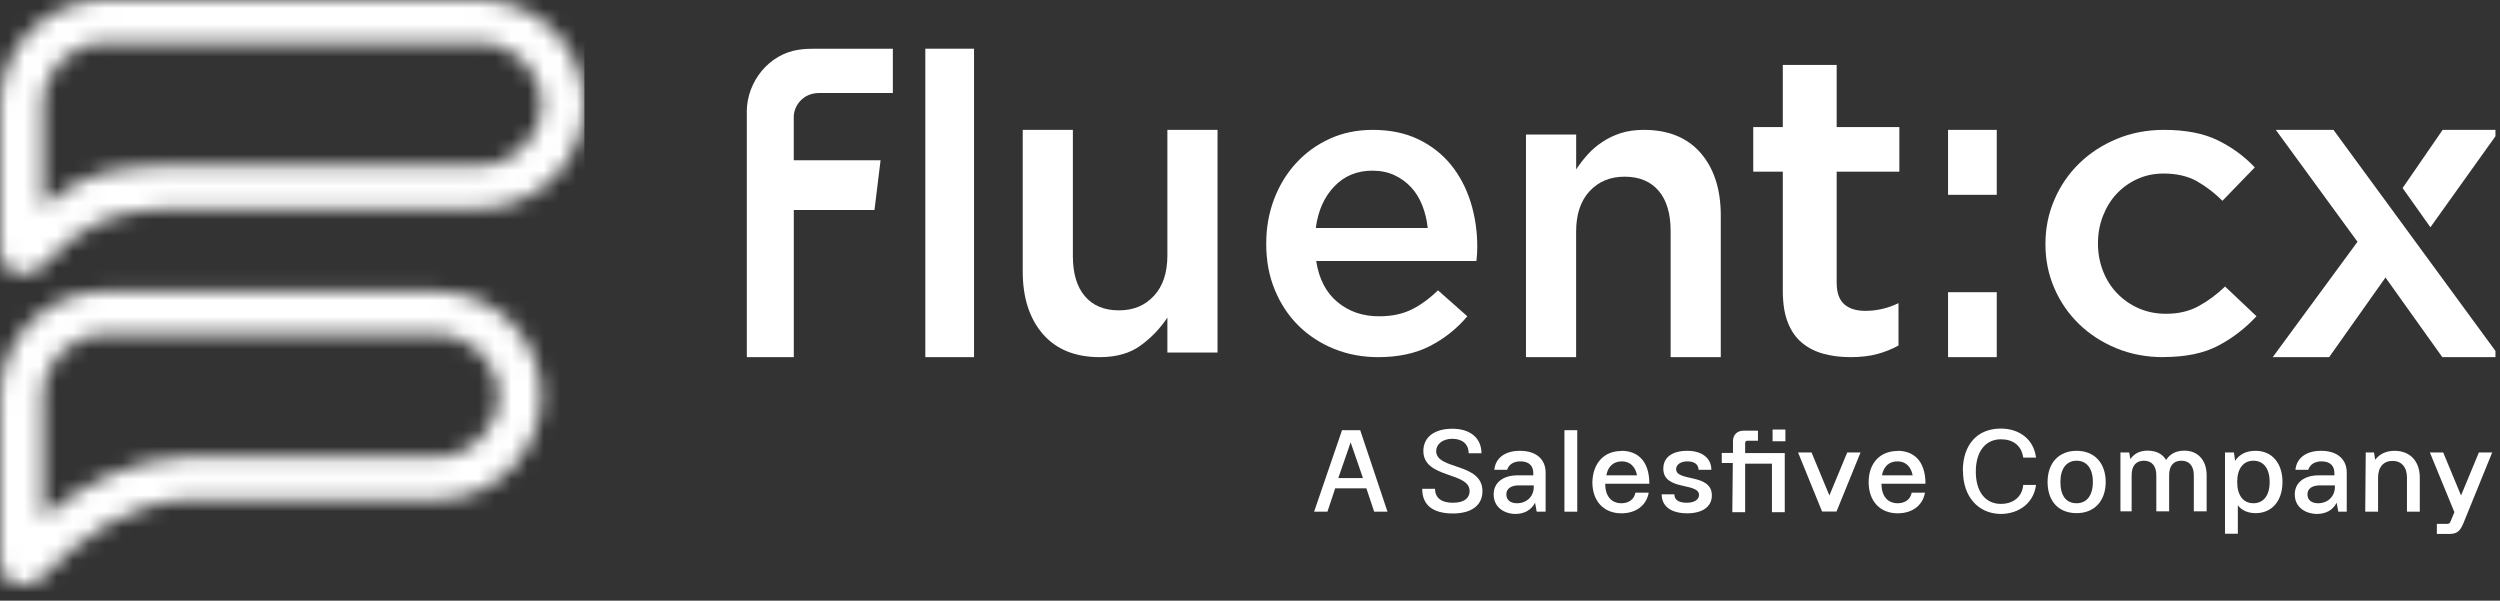 <svg width="154" height="37" viewBox="0 0 154 37" fill="none" xmlns="http://www.w3.org/2000/svg">
<rect x="0" y="0" width="154" height="37" fill="#333333" stroke="none"/>
<g clip-path="url(#clip0_1777_878)">
<path d="M82.659 26.5H83.789L85.469 31.52H84.649L84.169 30.08H82.249L81.769 31.52H80.949L82.669 26.5H82.659ZM83.959 29.45L83.199 27.25L82.439 29.45H83.949H83.959Z" fill="white"/>
<path d="M87.609 30.11H88.399C88.399 30.66 88.779 30.97 89.499 30.97C90.219 30.97 90.529 30.66 90.529 30.25C90.529 29.05 87.679 29.49 87.679 27.78C87.679 26.92 88.369 26.41 89.469 26.41C90.569 26.41 91.259 26.99 91.259 27.92H90.469C90.469 27.37 90.089 27.03 89.469 27.03C88.849 27.03 88.469 27.37 88.469 27.79C88.469 28.96 91.319 28.48 91.319 30.26C91.319 31.08 90.699 31.63 89.499 31.63C88.189 31.63 87.609 31.05 87.609 30.12V30.11Z" fill="white"/>
<path d="M92.01 30.45C92.01 29.73 92.59 29.28 93.49 29.28H94.45V29.14C94.45 28.69 94.18 28.42 93.66 28.42C93.21 28.42 92.94 28.63 92.84 28.94H92.05C92.12 28.22 92.7 27.77 93.63 27.77C94.63 27.77 95.21 28.29 95.21 29.11V31.52H94.66L94.56 30.97C94.32 31.42 93.91 31.66 93.32 31.66C92.56 31.63 92.01 31.18 92.01 30.46V30.45ZM93.45 31C94.03 31 94.48 30.59 94.48 30V29.9H93.55C93.07 29.9 92.79 30.11 92.79 30.45C92.79 30.79 93.03 31 93.44 31H93.45Z" fill="white"/>
<path d="M96.369 26.5H97.159V31.52H96.369V26.5Z" fill="white"/>
<path d="M99.88 27.77C100.81 27.77 101.6 28.32 101.6 29.8H98.88C98.88 30.56 99.26 31 99.88 31C100.33 31 100.67 30.76 100.74 30.35H101.56C101.42 31.14 100.77 31.62 99.88 31.62C98.78 31.62 98.09 30.86 98.09 29.7C98.12 28.53 98.81 27.78 99.88 27.78V27.77ZM100.84 29.28C100.74 28.73 100.39 28.42 99.91 28.42C99.39 28.42 99.05 28.73 98.95 29.28H100.84Z" fill="white"/>
<path d="M102.35 30.45H103.14C103.14 30.79 103.41 30.97 103.9 30.97C104.39 30.97 104.66 30.76 104.66 30.49C104.66 29.7 102.46 30.25 102.46 28.87C102.46 28.15 103.04 27.77 103.94 27.77C104.84 27.77 105.42 28.22 105.42 28.94H104.63C104.63 28.6 104.36 28.42 103.94 28.42C103.52 28.42 103.25 28.63 103.25 28.9C103.25 29.69 105.45 29.14 105.45 30.52C105.45 31.24 104.83 31.62 103.94 31.62C102.91 31.62 102.36 31.17 102.36 30.45H102.35Z" fill="white"/>
<path d="M106.751 28.52H106.061V27.9H106.751V27.18C106.751 26.77 107.021 26.53 107.401 26.53H108.291V27.15H107.641C107.541 27.15 107.501 27.22 107.501 27.29V27.91H109.941V31.55H109.151V28.56H107.501V31.55H106.711L106.741 28.53L106.751 28.52ZM109.191 26.46H109.981V27.18H109.191V26.46Z" fill="white"/>
<path d="M110.77 27.87H111.59L112.69 30.52L113.79 27.87H114.61L113.13 31.51H112.24L110.76 27.87H110.77Z" fill="white"/>
<path d="M116.889 27.77C117.819 27.77 118.609 28.32 118.609 29.8H115.899C115.899 30.56 116.279 31 116.899 31C117.349 31 117.689 30.76 117.759 30.35H118.579C118.439 31.14 117.789 31.62 116.899 31.62C115.799 31.62 115.109 30.86 115.109 29.7C115.109 28.54 115.799 27.78 116.899 27.78L116.889 27.77ZM117.819 29.28C117.719 28.73 117.369 28.42 116.889 28.42C116.369 28.42 116.029 28.73 115.929 29.28H117.819Z" fill="white"/>
<path d="M120.91 29.01C120.91 27.39 121.8 26.4 123.25 26.4C124.38 26.4 125.28 27.05 125.42 28.19H124.63C124.53 27.43 123.98 27.06 123.26 27.06C122.3 27.06 121.71 27.82 121.71 29.05C121.71 30.28 122.29 31.04 123.26 31.04C123.98 31.04 124.57 30.63 124.63 29.87H125.42C125.28 30.97 124.39 31.66 123.22 31.66C121.85 31.63 120.92 30.59 120.92 29.01H120.91Z" fill="white"/>
<path d="M126.131 29.69C126.131 28.52 126.821 27.77 127.921 27.77C129.021 27.77 129.711 28.53 129.711 29.69C129.711 30.85 129.021 31.61 127.921 31.61C126.821 31.61 126.131 30.89 126.131 29.69ZM127.921 31C128.541 31 128.921 30.52 128.921 29.69C128.921 28.86 128.541 28.38 127.921 28.38C127.301 28.38 126.921 28.86 126.921 29.69C126.921 30.52 127.261 31 127.921 31Z" fill="white"/>
<path d="M130.639 27.87H131.159L131.229 28.28C131.469 27.94 131.809 27.76 132.299 27.76C132.819 27.76 133.229 27.97 133.429 28.34C133.669 27.96 134.049 27.76 134.559 27.76C135.379 27.76 135.929 28.34 135.929 29.27V31.5H135.139V29.27C135.139 28.72 134.869 28.38 134.379 28.38C133.889 28.38 133.619 28.69 133.619 29.27V31.5H132.829V29.27C132.829 28.72 132.559 28.38 132.069 28.38C131.579 28.38 131.309 28.69 131.309 29.27V31.5H130.619V27.86L130.639 27.87Z" fill="white"/>
<path d="M137.061 27.87H137.611L137.681 28.39C137.951 27.98 138.371 27.77 138.951 27.77C139.951 27.77 140.601 28.53 140.601 29.69C140.601 30.85 139.951 31.61 138.951 31.61C138.471 31.61 138.091 31.44 137.851 31.13V32.88H137.061V27.86V27.87ZM138.811 31C139.431 31 139.811 30.52 139.811 29.69C139.811 28.86 139.431 28.38 138.811 28.38C138.191 28.38 137.811 28.86 137.811 29.69C137.811 30.52 138.191 31 138.811 31Z" fill="white"/>
<path d="M141.359 30.45C141.359 29.73 141.939 29.28 142.839 29.28H143.799V29.14C143.799 28.69 143.529 28.42 143.009 28.42C142.559 28.42 142.289 28.63 142.189 28.94H141.399C141.469 28.22 142.049 27.77 142.979 27.77C143.979 27.77 144.559 28.29 144.559 29.11V31.52H144.039L143.939 30.97C143.699 31.42 143.289 31.66 142.699 31.66C141.909 31.63 141.359 31.18 141.359 30.46V30.45ZM142.799 31C143.379 31 143.829 30.59 143.829 30V29.9H142.899C142.419 29.9 142.139 30.11 142.139 30.45C142.139 30.79 142.379 31 142.789 31H142.799Z" fill="white"/>
<path d="M145.719 27.87H146.239L146.309 28.32C146.579 27.98 146.959 27.77 147.509 27.77C148.439 27.77 149.059 28.39 149.059 29.42V31.52H148.269V29.42C148.269 28.77 147.929 28.39 147.379 28.39C146.829 28.39 146.489 28.77 146.489 29.42V31.52H145.699L145.729 27.88L145.719 27.87Z" fill="white"/>
<path d="M150.12 32.27H150.74C150.84 32.27 150.91 32.24 150.95 32.13L151.19 31.55L149.68 27.87H150.5L151.6 30.52L152.7 27.87H153.52L151.73 32.27C151.52 32.75 151.32 32.89 150.87 32.89H150.11V32.27H150.12Z" fill="white"/>
<mask id="mask0_1777_878" style="mask-type:luminance" maskUnits="userSpaceOnUse" x="0" y="0" width="36" height="37">
<path d="M2.647 31.874C5.166 29.733 8.084 28.274 11.477 28.143C11.506 28.143 11.533 28.143 11.562 28.143H26.933C29.003 28.143 30.705 26.441 30.705 24.371C30.705 22.302 29.003 20.6 26.933 20.6H6.418C4.349 20.6 2.647 22.302 2.647 24.371V31.874ZM2.647 12.718C5.166 10.577 6.881 10.321 10.274 10.19C10.303 10.19 10.332 10.19 10.359 10.19H29.582C31.651 10.19 33.353 8.488 33.353 6.418C33.353 4.349 31.651 2.647 29.582 2.647H6.418C4.349 2.647 2.647 4.349 2.647 6.418V12.718ZM10.368 12.836C6.763 12.979 5.015 13.848 2.622 16.398C2.099 17.04 0.058 17.398 0 15.313V6.418C0 2.887 2.887 0 6.418 0H29.582C33.113 0 36 2.887 36 6.418C36 9.949 33.113 12.836 29.582 12.836H10.368ZM11.571 30.787C7.966 30.93 5.015 33.002 2.622 35.552C2.099 36.194 0.058 36.55 0 34.467V24.369C0 20.838 2.887 17.951 6.418 17.951H26.933C30.464 17.951 33.351 20.838 33.351 24.369C33.351 27.9 30.464 30.787 26.933 30.787H11.573H11.571Z" fill="white"/>
</mask>
<g mask="url(#mask0_1777_878)">
<path d="M36.002 0H0V36.555H36.002V0Z" fill="white"/>
</g>
<path d="M67.746 22C66.231 22 65.063 21.524 64.236 20.572C63.415 19.619 63 18.337 63 16.727V8H66.089V15.774C66.089 16.844 66.335 17.67 66.829 18.247C67.323 18.827 68.022 19.118 68.925 19.118C69.828 19.118 70.532 18.819 71.084 18.222C71.638 17.628 71.911 16.794 71.911 15.724V8H75V21.714H71.911V19.564C71.471 20.224 70.928 20.799 70.27 21.277C69.615 21.759 68.772 22 67.749 22" fill="white"/>
<path d="M84.895 22C83.93 22 83.025 21.83 82.185 21.493C81.346 21.153 80.617 20.679 79.997 20.071C79.377 19.46 78.891 18.728 78.535 17.873C78.178 17.018 78 16.073 78 15.04V14.988C78 14.023 78.162 13.116 78.483 12.269C78.804 11.423 79.259 10.68 79.843 10.044C80.427 9.408 81.118 8.91 81.916 8.545C82.715 8.181 83.595 8 84.563 8C85.633 8 86.568 8.195 87.374 8.584C88.181 8.973 88.85 9.499 89.385 10.159C89.919 10.82 90.323 11.587 90.594 12.458C90.866 13.33 91 14.251 91 15.215C91 15.349 90.997 15.489 90.986 15.634C90.978 15.78 90.964 15.928 90.948 16.078H81.077C81.247 17.18 81.683 18.021 82.388 18.608C83.093 19.191 83.943 19.484 84.944 19.484C85.707 19.484 86.368 19.35 86.927 19.079C87.487 18.808 88.038 18.41 88.581 17.884L90.388 19.484C89.744 20.246 88.976 20.857 88.087 21.315C87.196 21.773 86.132 22 84.895 22ZM87.948 14.045C87.895 13.555 87.786 13.091 87.616 12.661C87.446 12.228 87.218 11.855 86.93 11.543C86.642 11.231 86.299 10.979 85.899 10.792C85.501 10.606 85.046 10.513 84.538 10.513C83.589 10.513 82.805 10.839 82.185 11.491C81.565 12.143 81.19 12.995 81.052 14.045H87.948Z" fill="white"/>
<path d="M94.003 8.286H97.092V10.436C97.31 10.103 97.551 9.795 97.813 9.506C98.069 9.221 98.375 8.96 98.719 8.736C99.065 8.507 99.439 8.33 99.854 8.196C100.266 8.067 100.736 8 101.254 8C102.769 8 103.937 8.476 104.764 9.428C105.585 10.38 106 11.662 106 13.272V22H102.911V14.227C102.911 13.158 102.665 12.332 102.174 11.755C101.68 11.175 100.978 10.884 100.078 10.884C99.177 10.884 98.47 11.184 97.916 11.78C97.365 12.374 97.089 13.208 97.089 14.278V22H94V8.288L94.003 8.286Z" fill="white"/>
<path d="M113.98 22C113.382 22 112.825 21.929 112.318 21.789C111.805 21.65 111.363 21.419 110.987 21.104C110.612 20.788 110.325 20.37 110.125 19.849C109.92 19.331 109.821 18.682 109.821 17.908V10.573H108V7.827H109.821V4H113.139V7.827H117V10.573H113.139V17.407C113.139 18.022 113.294 18.469 113.602 18.739C113.91 19.012 114.344 19.149 114.907 19.149C115.613 19.149 116.293 18.99 116.947 18.674V21.286C116.531 21.513 116.085 21.69 115.616 21.815C115.144 21.937 114.602 22 113.983 22" fill="white"/>
<path d="M123 8H120V12H123V8Z" fill="white"/>
<path d="M123 18H120V22H123V18Z" fill="white"/>
<path d="M133.268 22C132.224 22 131.26 21.819 130.376 21.455C129.492 21.091 128.723 20.595 128.074 19.968C127.424 19.34 126.915 18.603 126.549 17.757C126.183 16.911 126 16.012 126 15.064V15.012C126 14.065 126.18 13.161 126.549 12.306C126.915 11.451 127.424 10.706 128.074 10.071C128.723 9.435 129.498 8.931 130.391 8.559C131.283 8.186 132.253 8 133.297 8C134.624 8 135.725 8.211 136.6 8.635C137.475 9.06 138.242 9.619 138.894 10.312L136.903 12.369C136.409 11.879 135.882 11.476 135.325 11.161C134.767 10.849 134.083 10.69 133.268 10.69C132.684 10.69 132.144 10.805 131.649 11.032C131.154 11.26 130.731 11.566 130.376 11.947C130.022 12.328 129.744 12.783 129.541 13.306C129.338 13.832 129.235 14.382 129.235 14.957V15.01C129.235 15.601 129.338 16.16 129.541 16.686C129.744 17.212 130.033 17.669 130.405 18.058C130.777 18.447 131.217 18.757 131.732 18.987C132.244 19.214 132.81 19.329 133.431 19.329C134.192 19.329 134.858 19.173 135.433 18.858C136.008 18.546 136.552 18.143 137.064 17.65L139 19.48C138.311 20.225 137.524 20.83 136.637 21.296C135.754 21.762 134.629 21.994 133.268 21.994" fill="white"/>
<path d="M148 11.582L150.467 8H154L149.713 14L148 11.582Z" fill="white"/>
<path d="M145.222 14.894L140.189 8H143.742L154 22H150.447L146.946 17.095L143.475 22H140L145.222 14.894Z" fill="white"/>
<path fill-rule="evenodd" clip-rule="evenodd" d="M46 6.908C46 5.004 47.39 3.315 49.223 3.06C49.606 3.006 49.877 3 50.323 3H55V5.73H50.441C49.44 5.738 48.895 6.538 48.895 7.209V9.871H54.243L53.868 12.936H48.898V22H46.005V6.906L46 6.908Z" fill="white"/>
<path d="M60 3H57V22H60V3Z" fill="white"/>
</g>
<defs>
<clipPath id="clip0_1777_878">
<rect width="153.72" height="36.57" fill="white"/>
</clipPath>
</defs>
</svg>
